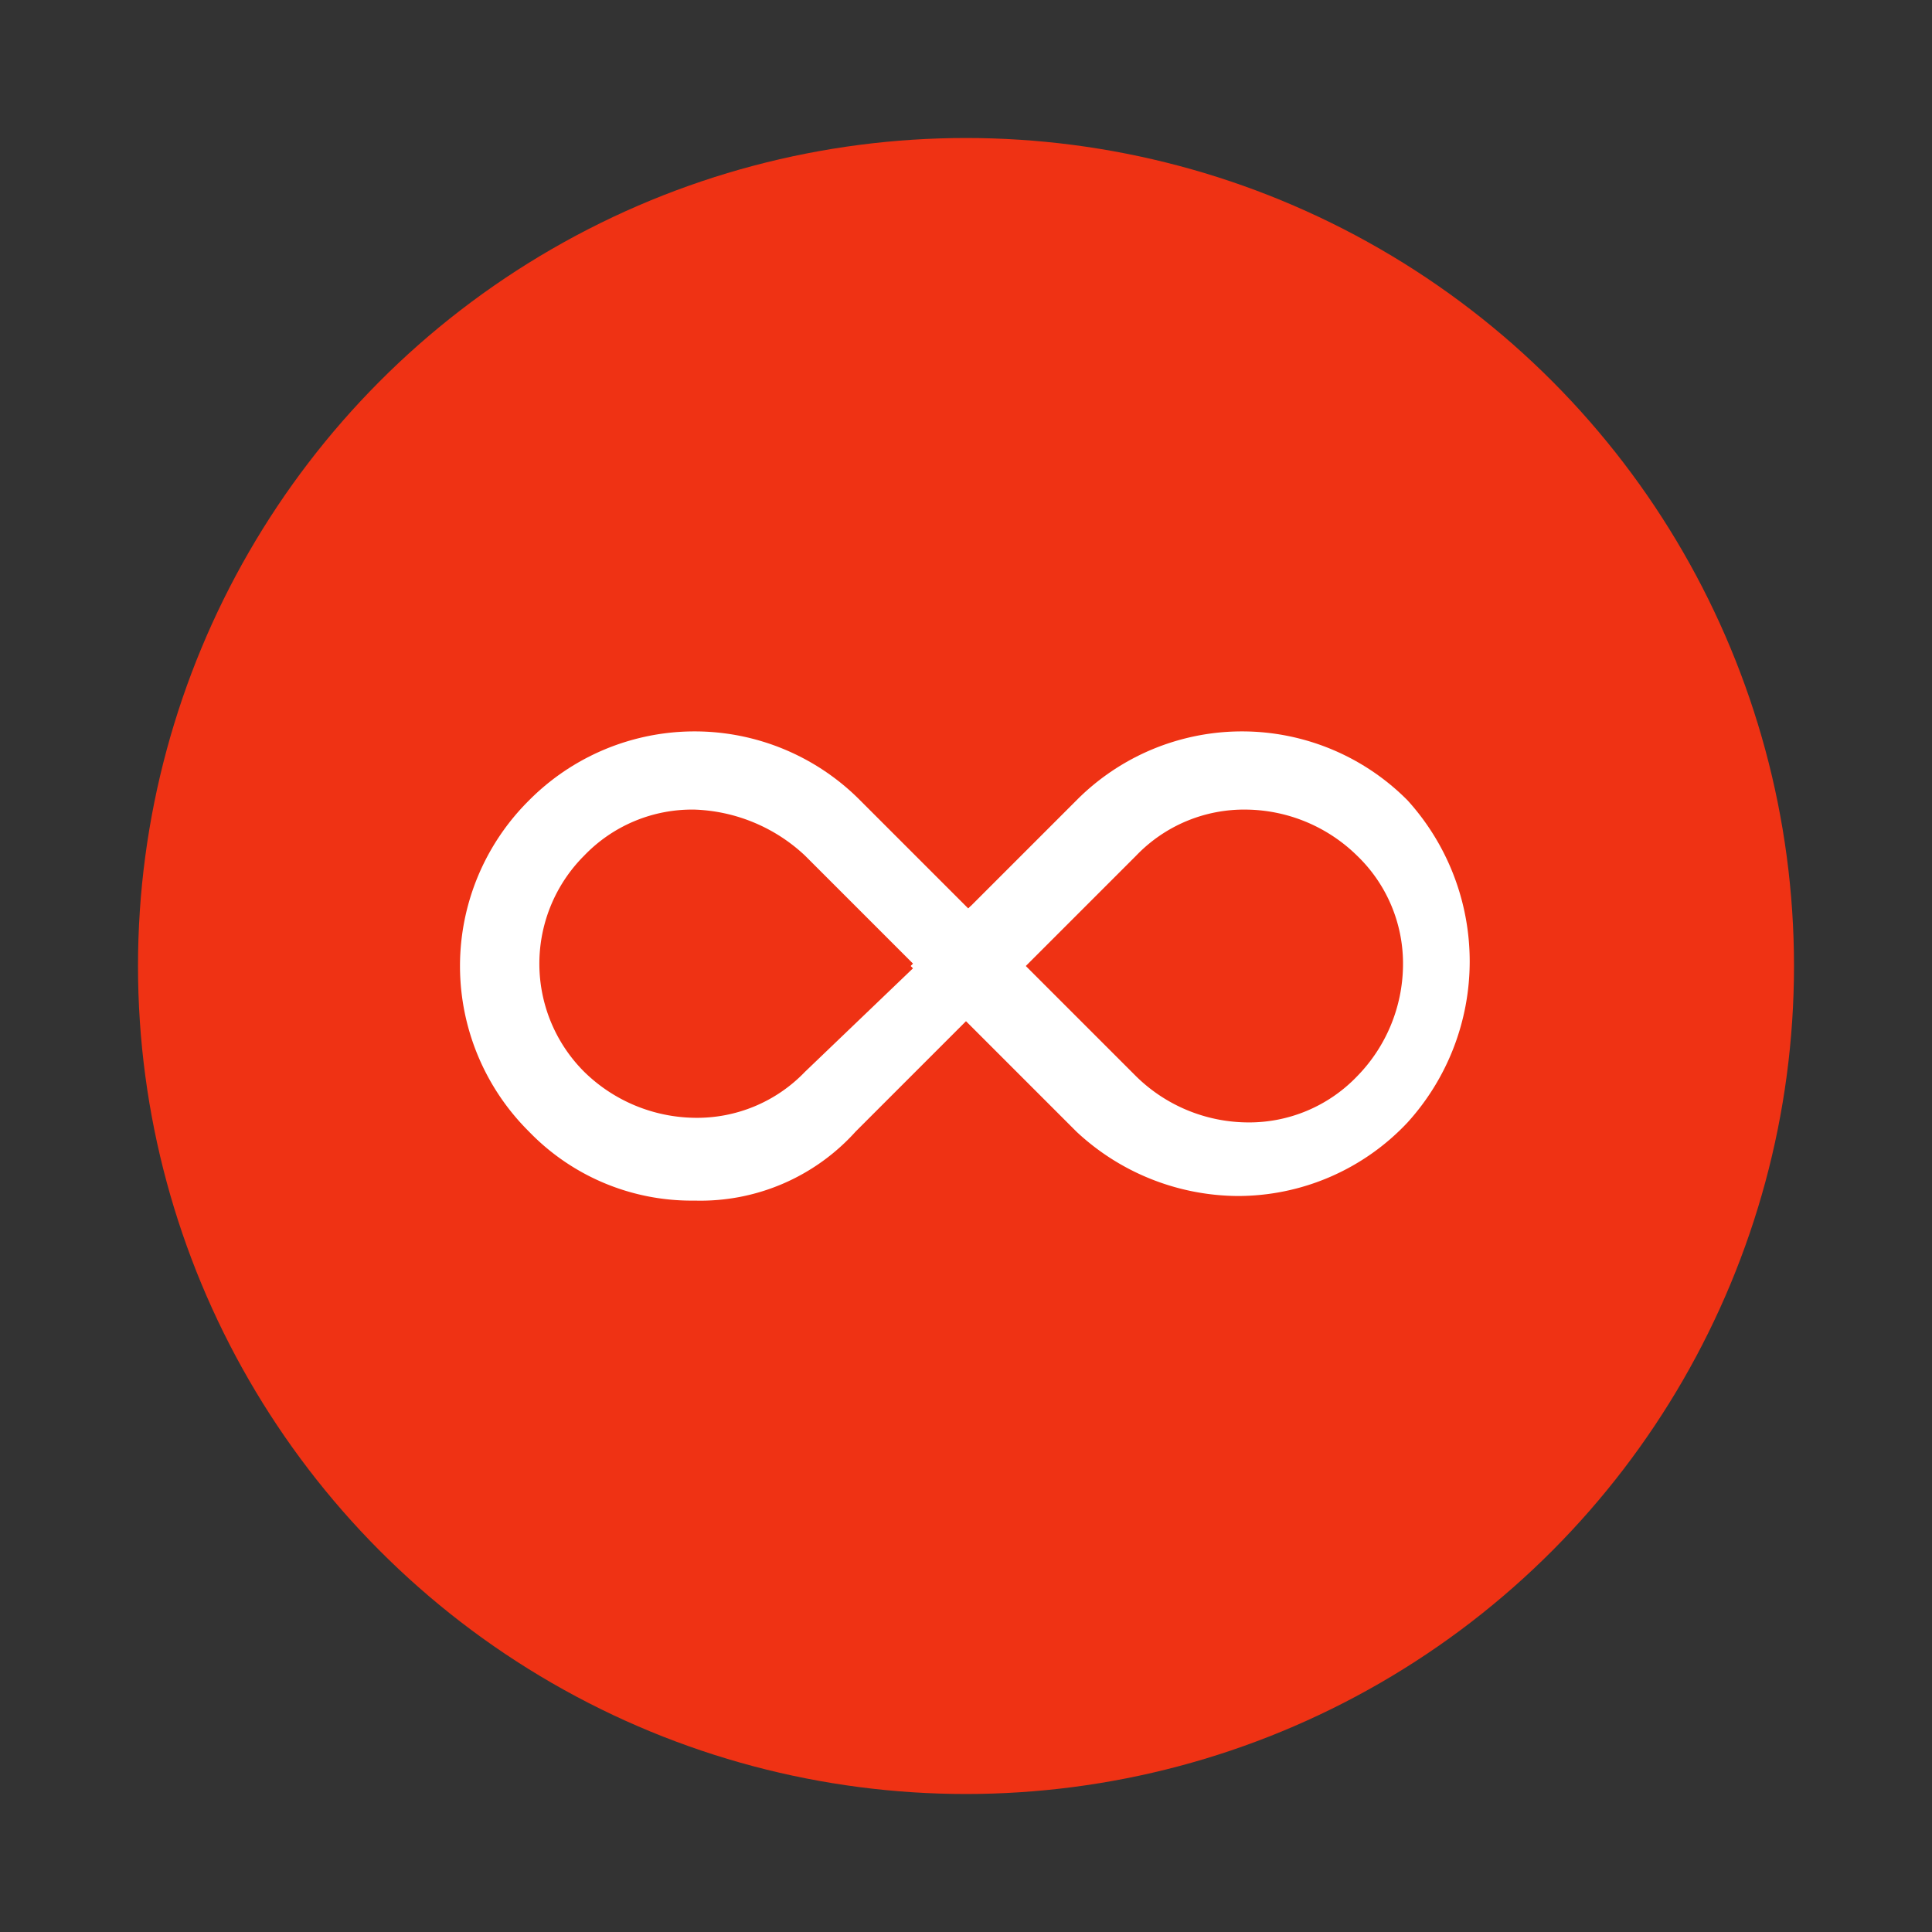 <svg xmlns="http://www.w3.org/2000/svg" width="42" height="42" viewBox="0 0 42 42">
  <rect x="0" y="0" width="42" height="42" fill="#333333" stroke="none"/>
  <g id="ic-联接" transform="translate(-1197 -3369)">
    <rect id="矩形_3382" data-name="矩形 3382" width="42" height="42" transform="translate(1197 3369)" fill="none"/>
    <g id="实时数据_无限" transform="translate(1197 3369)">
      <g id="Group_456_" transform="translate(2 2)">
        <g id="Mask_466_">
          <circle id="path-1_449_" cx="18" cy="18" r="18" transform="translate(1 1)" fill="#ef3214"/>
        </g>
      </g>
      <g id="组_5662" data-name="组 5662">
        <path id="路径_7537" data-name="路径 7537" d="M15.1,26.1a4.91,4.91,0,0,1-3.6-1.5,5.07,5.07,0,0,1,0-7.2,5.07,5.07,0,0,1,7.2,0l2.7,2.7-1,.9.9.9-2.7,2.7A4.539,4.539,0,0,1,15.1,26.1Zm0-8.5a3.25,3.25,0,0,0-2.4,1,3.32,3.32,0,0,0,0,4.7,3.492,3.492,0,0,0,2.4,1,3.25,3.25,0,0,0,2.4-1L19.9,21l-2.4-2.4A3.69,3.69,0,0,0,15.1,17.6Zm6.7,3.6-.1-.2.3-.3.2.2.1.2-.1.2H22Z" fill="#fff"/>
        <path id="路径_7538" data-name="路径 7538" d="M26.9,26a5.179,5.179,0,0,1-3.5-1.4l-2.7-2.7.9-.9-.9-.9,2.7-2.7a5.07,5.07,0,0,1,7.2,0,5.212,5.212,0,0,1,0,7A5.061,5.061,0,0,1,26.9,26Zm-2.2-2.6a3.492,3.492,0,0,0,2.4,1,3.25,3.25,0,0,0,2.4-1,3.492,3.492,0,0,0,1-2.4,3.25,3.25,0,0,0-1-2.4,3.492,3.492,0,0,0-2.4-1,3.25,3.25,0,0,0-2.4,1L22.3,21ZM20,21.2l-.2-.2.3-.3.2.1.2.2-.2.2-.2.2Z" fill="#fff"/>
        <path id="路径_7539" data-name="路径 7539" d="M19.8,21l.2-.2,1.1-1.1L22.3,21l-.2.2-1,1Z" fill="#fff"/>
      </g>
    </g>
  </g>
</svg>
